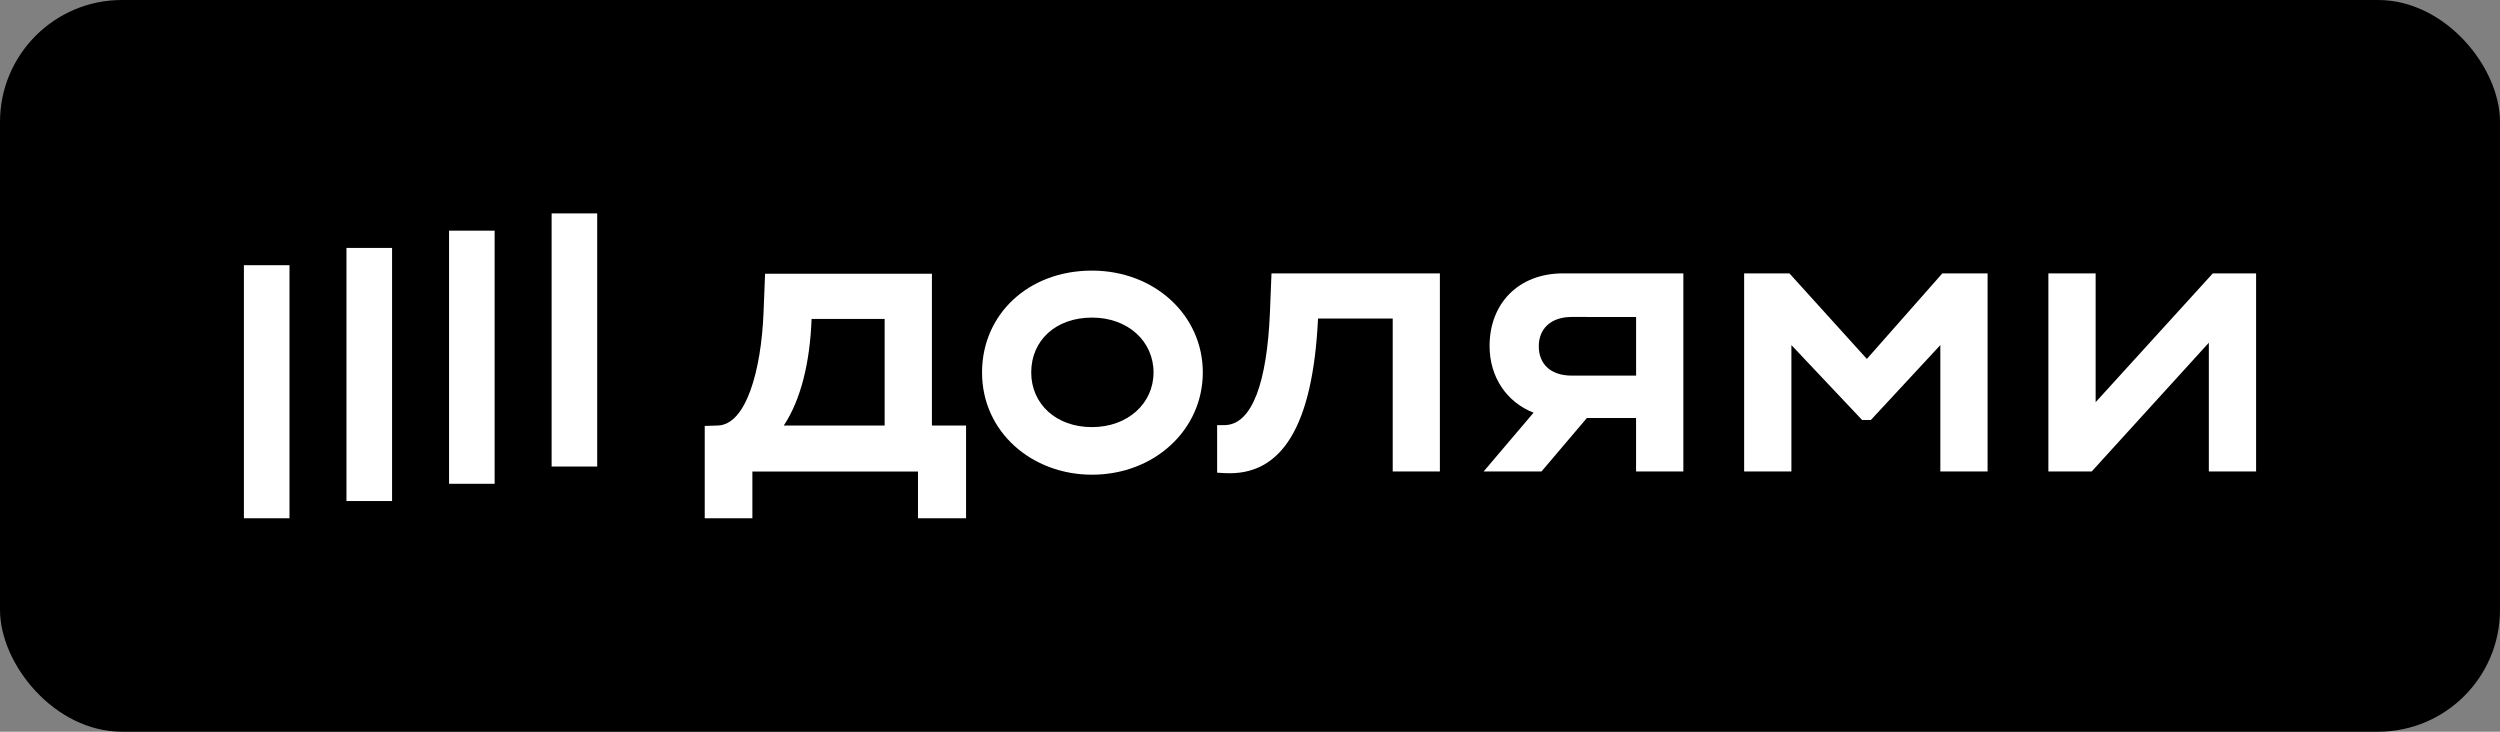 <?xml version="1.0" encoding="UTF-8"?> <svg xmlns="http://www.w3.org/2000/svg" width="82" height="24" viewBox="0 0 82 24" fill="none"><rect x="0" y="0" width="82" height="24" fill="#808080" stroke="none"/> <rect width="82" height="24" rx="4" fill="black"></rect> <g clip-path="url(#clip0_7958_27500)"> <path d="M19.588 7H18.093V15.302H19.588V7Z" fill="white"></path> <path d="M9.495 8.698H8V17H9.495V8.698Z" fill="white"></path> <path d="M12.86 8.132H11.364V16.434H12.86V8.132Z" fill="white"></path> <path d="M16.224 7.566H14.729V15.868H16.224V7.566Z" fill="white"></path> <path d="M61.233 11.773L58.693 8.967H57.208V15.465H58.758V11.319L61.077 13.776H61.364L63.643 11.319V15.465H65.193V8.967H63.708L61.233 11.773Z" fill="white"></path> <path d="M72.58 8.967L68.737 13.191V8.967H67.187V15.465H68.607L72.45 11.241V15.465H74V8.967H72.58Z" fill="white"></path> <path d="M48.858 11.345C48.858 12.379 49.427 13.194 50.301 13.536L48.662 15.465H50.56L52.05 13.71H53.663V15.465H55.214V8.967H51.267C49.795 8.967 48.858 9.967 48.858 11.345ZM53.664 10.398V12.32H51.554C50.85 12.32 50.472 11.93 50.472 11.358C50.472 10.786 50.863 10.396 51.554 10.396L53.664 10.398Z" fill="white"></path> <path d="M41.653 10.266C41.558 12.501 41.084 13.944 40.155 13.944H39.922V15.504L40.17 15.518C42.032 15.621 43.062 13.996 43.231 10.448H45.681V15.465H47.228V8.967H41.705L41.653 10.266Z" fill="white"></path> <path d="M35.817 8.876C33.72 8.876 32.211 10.319 32.211 12.216C32.211 14.178 33.853 15.57 35.817 15.57C37.862 15.57 39.452 14.1 39.452 12.216C39.452 10.331 37.862 8.876 35.817 8.876ZM35.817 14.009C34.632 14.009 33.824 13.243 33.824 12.216C33.824 11.163 34.633 10.417 35.817 10.417C37.001 10.417 37.836 11.197 37.836 12.216C37.836 13.234 36.989 14.009 35.817 14.009Z" fill="white"></path> <path d="M30.567 8.979H25.095L25.043 10.279C24.965 12.151 24.473 13.932 23.544 13.957L23.115 13.971V17H24.678V15.466H30.11V17H31.687V13.957H30.567V8.979ZM29.016 13.957H25.708C26.268 13.113 26.567 11.891 26.62 10.461H29.016V13.957Z" fill="white"></path> </g> <defs> <clipPath id="clip0_7958_27500"> <rect width="66" height="10" fill="white" transform="translate(8 7)"></rect> </clipPath> </defs> </svg> 